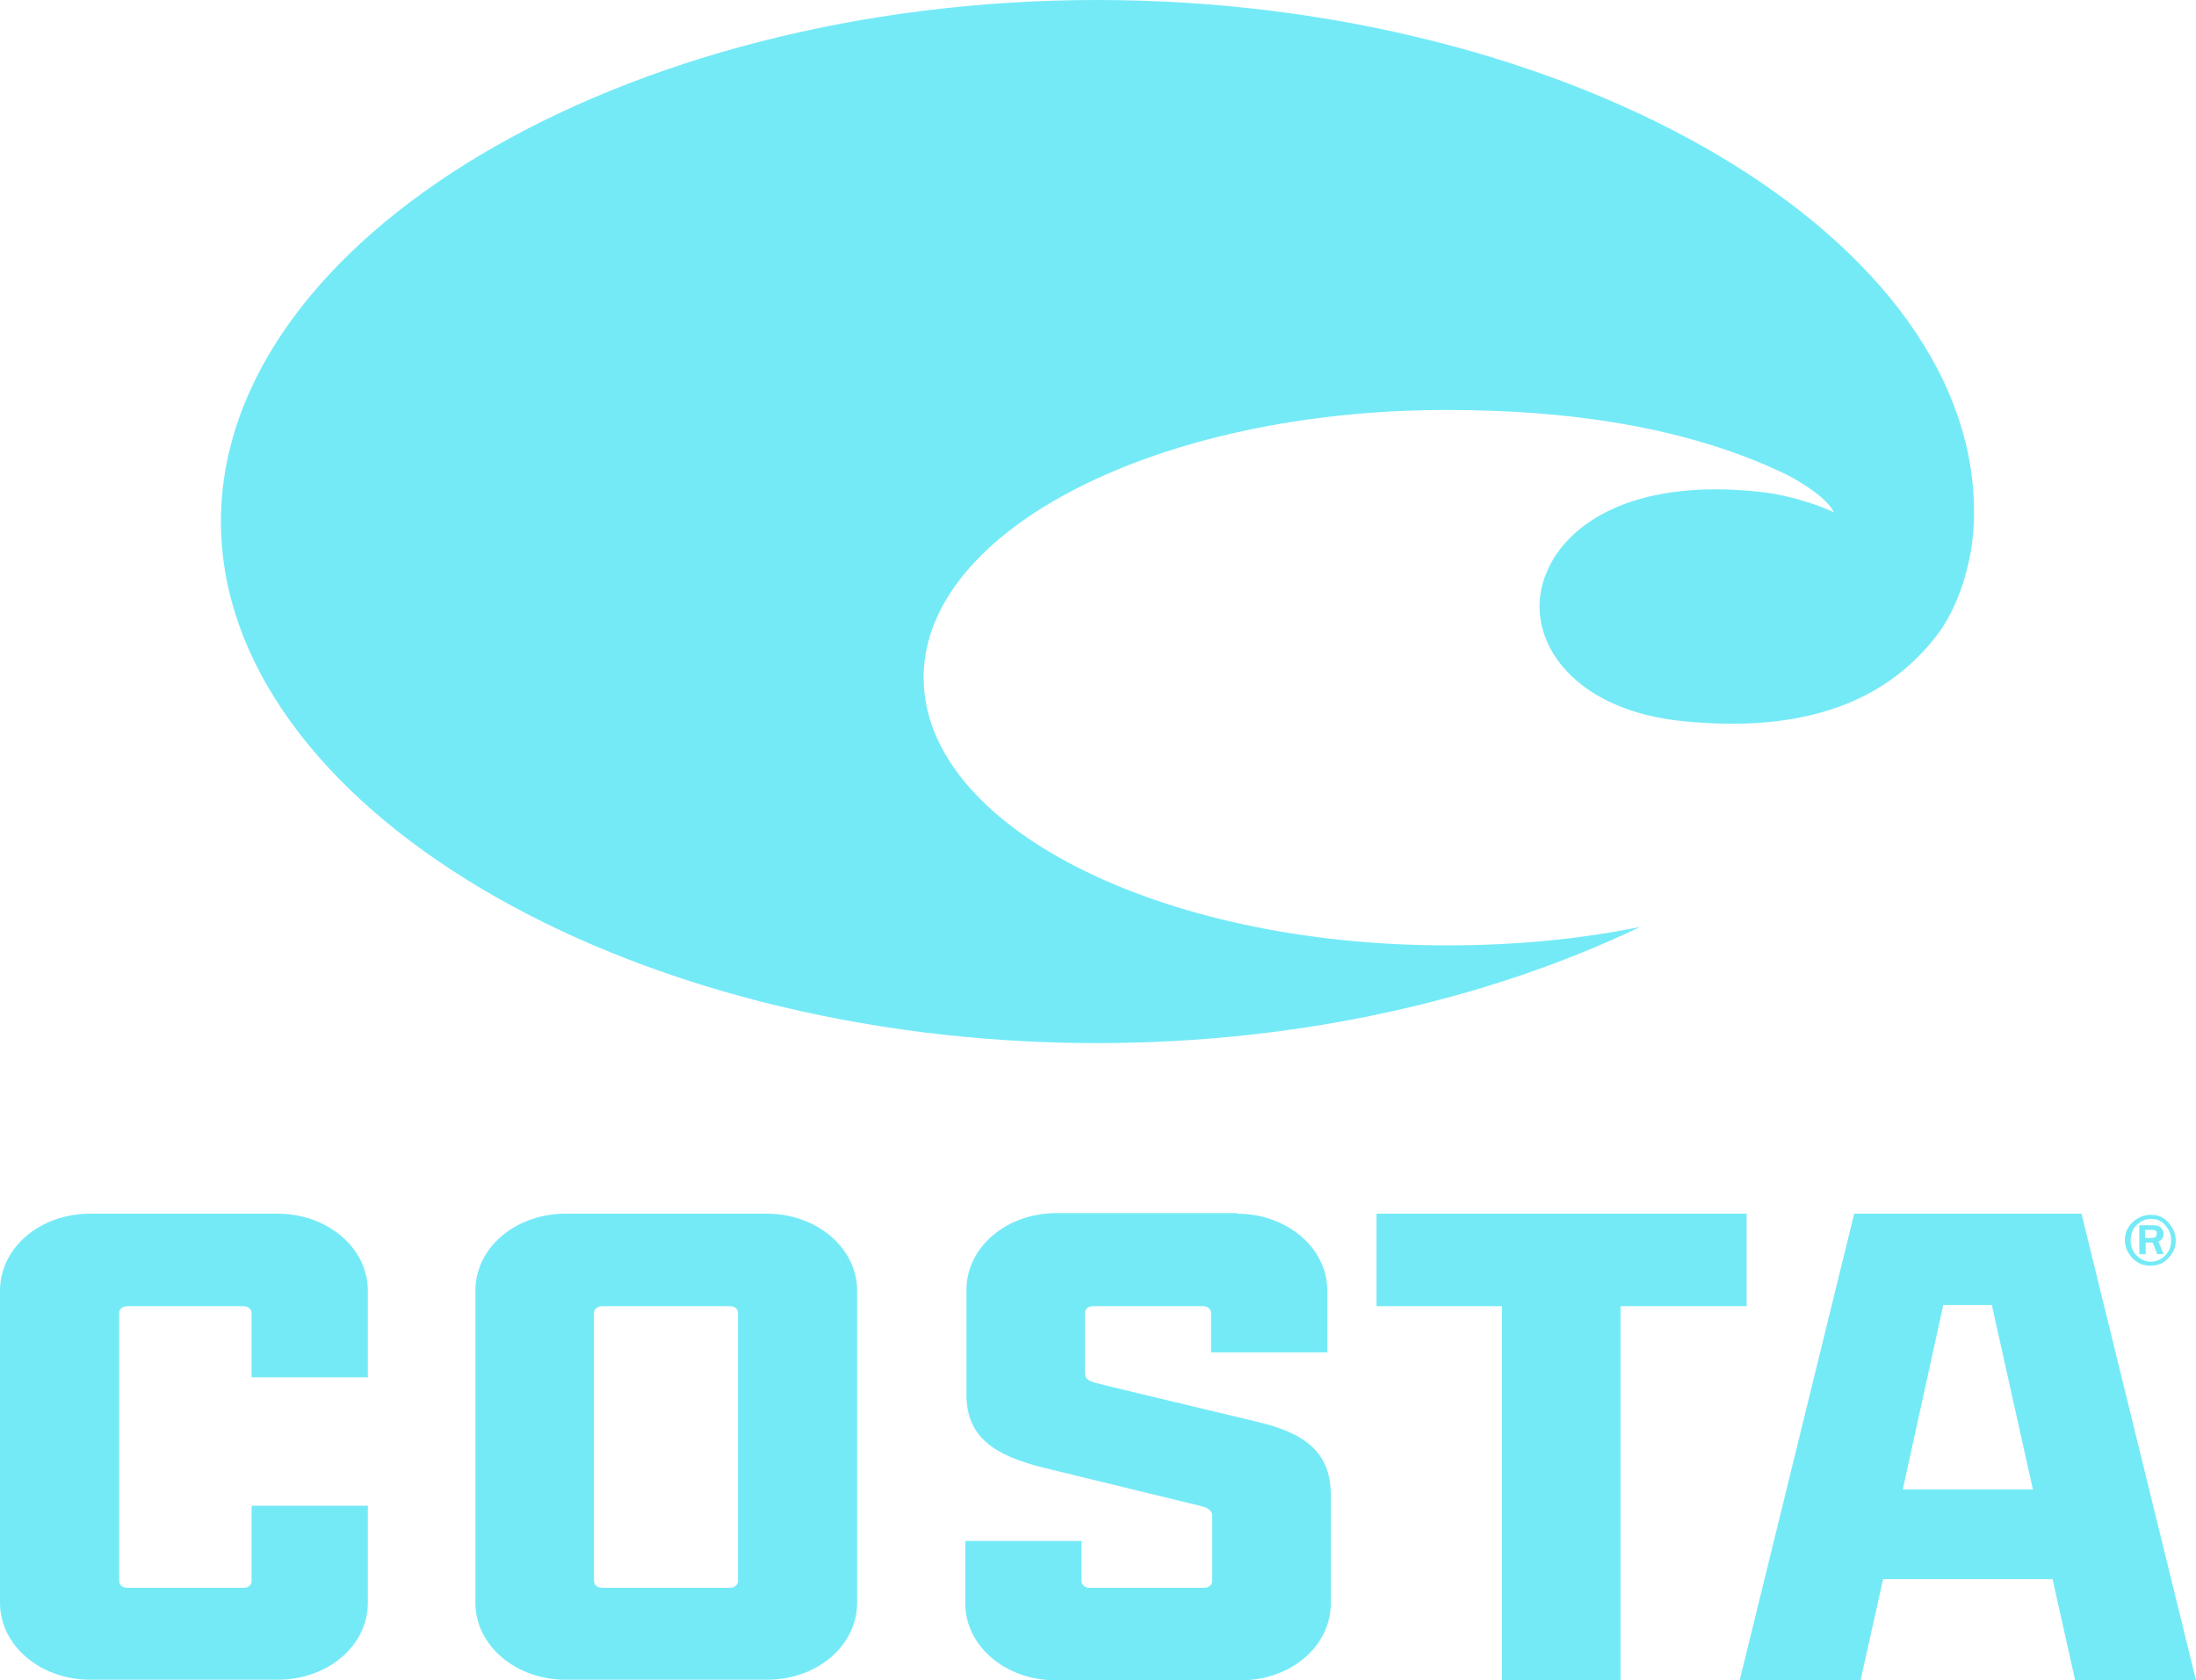 <?xml version="1.0" encoding="utf-8"?>
<!-- Generator: Adobe Illustrator 28.2.0, SVG Export Plug-In . SVG Version: 6.00 Build 0)  -->
<svg version="1.1" id="layer" xmlns="http://www.w3.org/2000/svg" xmlns:xlink="http://www.w3.org/1999/xlink" x="0px" y="0px"
	 viewBox="0 0 379.7 290.6" enable-background="new 0 0 379.7 290.6" xml:space="preserve">
<path fill="#75EAF7" d="M341.3,90.2C342.9,41.3,271.9,0,189.7,0S38.2,41.3,38.2,90.2s69.4,90.2,151.5,90.2
	c35.2,0,67.8-7.6,93.9-20.1c-10.3,2.1-21.5,3.2-33.4,3.2c-50,0-90.5-20.7-90.5-46.3s40.5-46.3,90.5-46.3c22,0,41.8,3.2,57.9,10.8
	c1.8,0.8,7.6,4,9,6.9c-2.9-1.4-8.4-3.1-12.5-3.5c-23.1-2.6-33.9,6.1-37.1,13.7c-4.8,10.8,3.7,24.3,24.3,26
	c22.7,2.1,35.8-5,43.6-15.6C338.6,104.6,341,97.7,341.3,90.2z"/>
<path fill="#75EAF7" d="M132.6,209.9c8.6,0,15.6,5.9,15.6,13.3v54c0,7.4-6.9,13.3-15.6,13.3H97.8c-8.6,0-15.6-5.9-15.6-13.3v-54
	c0-7.4,6.9-13.3,15.6-13.3H132.6z M359.9,209.9l19.8,80.7h-20.9l-3.9-17.5h-29.3l-3.9,17.5h-20.9l19.8-80.7H359.9z M48,209.9
	c8.6,0,15.6,5.9,15.6,13.3v15H43.5v-11.1c0-0.7-0.6-1.2-1.4-1.2H22c-0.8,0-1.4,0.5-1.4,1.2v46.3c0,0.7,0.6,1.2,1.4,1.2h20.1
	c0.9,0,1.4-0.5,1.4-1.2v-13h20.1v16.8c0,7.4-6.9,13.3-15.6,13.3H15.6C7,290.5,0,284.6,0,277.2v-54c0-7.4,6.9-13.3,15.6-13.3H48z
	 M213.9,209.9c8.6,0,15.6,5.9,15.6,13.3v10.7h-20.1v-6.8c0-0.7-0.6-1.2-1.4-1.2h-19c-0.9,0-1.4,0.5-1.4,1.2v10.4
	c0,1,0.7,1.3,1.6,1.6c1.4,0.4,9.5,2.3,28.2,6.8c8.1,1.9,12.7,5.2,12.7,12.6v18.8c0,7.4-6.9,13.3-15.6,13.3h-32
	c-8.6,0-15.6-5.9-15.6-13.3v-10.8H187v6.9c0,0.7,0.6,1.2,1.4,1.2h19.8c0.8,0,1.4-0.5,1.4-1.2v-11.3c0-0.8-0.7-1.3-1.8-1.6
	c-2.4-0.6-9.9-2.4-27.5-6.7c-8.3-2.1-13.2-5.2-13.2-12.6v-18.1c0-7.4,6.9-13.3,15.6-13.3h31.2V209.9z M302,209.9v16h-21.8v64.7
	h-20.5v-64.7H238v-16H302z M126.2,225.9h-22.1c-0.8,0-1.4,0.5-1.4,1.2v46.3c0,0.7,0.6,1.2,1.4,1.2h22.1c0.8,0,1.4-0.5,1.4-1.2v-46.3
	C127.6,226.3,127,225.9,126.2,225.9z M344.4,225.7H336l-7,31.9h22.5L344.4,225.7z M371.9,210.1c1.2,0,2.2,0.4,3,1.3s1.3,1.9,1.3,3.1
	s-0.4,2.2-1.3,3.1c-0.8,0.9-1.9,1.3-3.1,1.3c-1.2,0-2.2-0.4-3.1-1.3c-0.8-0.9-1.3-1.9-1.3-3.1s0.4-2.2,1.3-3.1
	C369.7,210.5,370.7,210.1,371.9,210.1z M371.9,210.8c-1,0-1.8,0.4-2.5,1.1s-1,1.6-1,2.6s0.3,1.9,1,2.6s1.5,1.1,2.5,1.1
	s1.8-0.4,2.5-1.1s1-1.6,1-2.6s-0.3-1.8-1-2.6S372.9,210.8,371.9,210.8z M372.2,211.9c0.6,0,1.1,0.1,1.4,0.4c0.3,0.3,0.5,0.6,0.5,1.1
	c0,0.6-0.3,1.1-0.9,1.3l0.9,2.2H373l-0.8-2H371v2h-1.1v-5H372.2z M372.1,212.7h-1.2v1.4h1.1c0.6,0,0.9-0.2,0.9-0.7
	C373,212.9,372.7,212.7,372.1,212.7z"/>
</svg>

